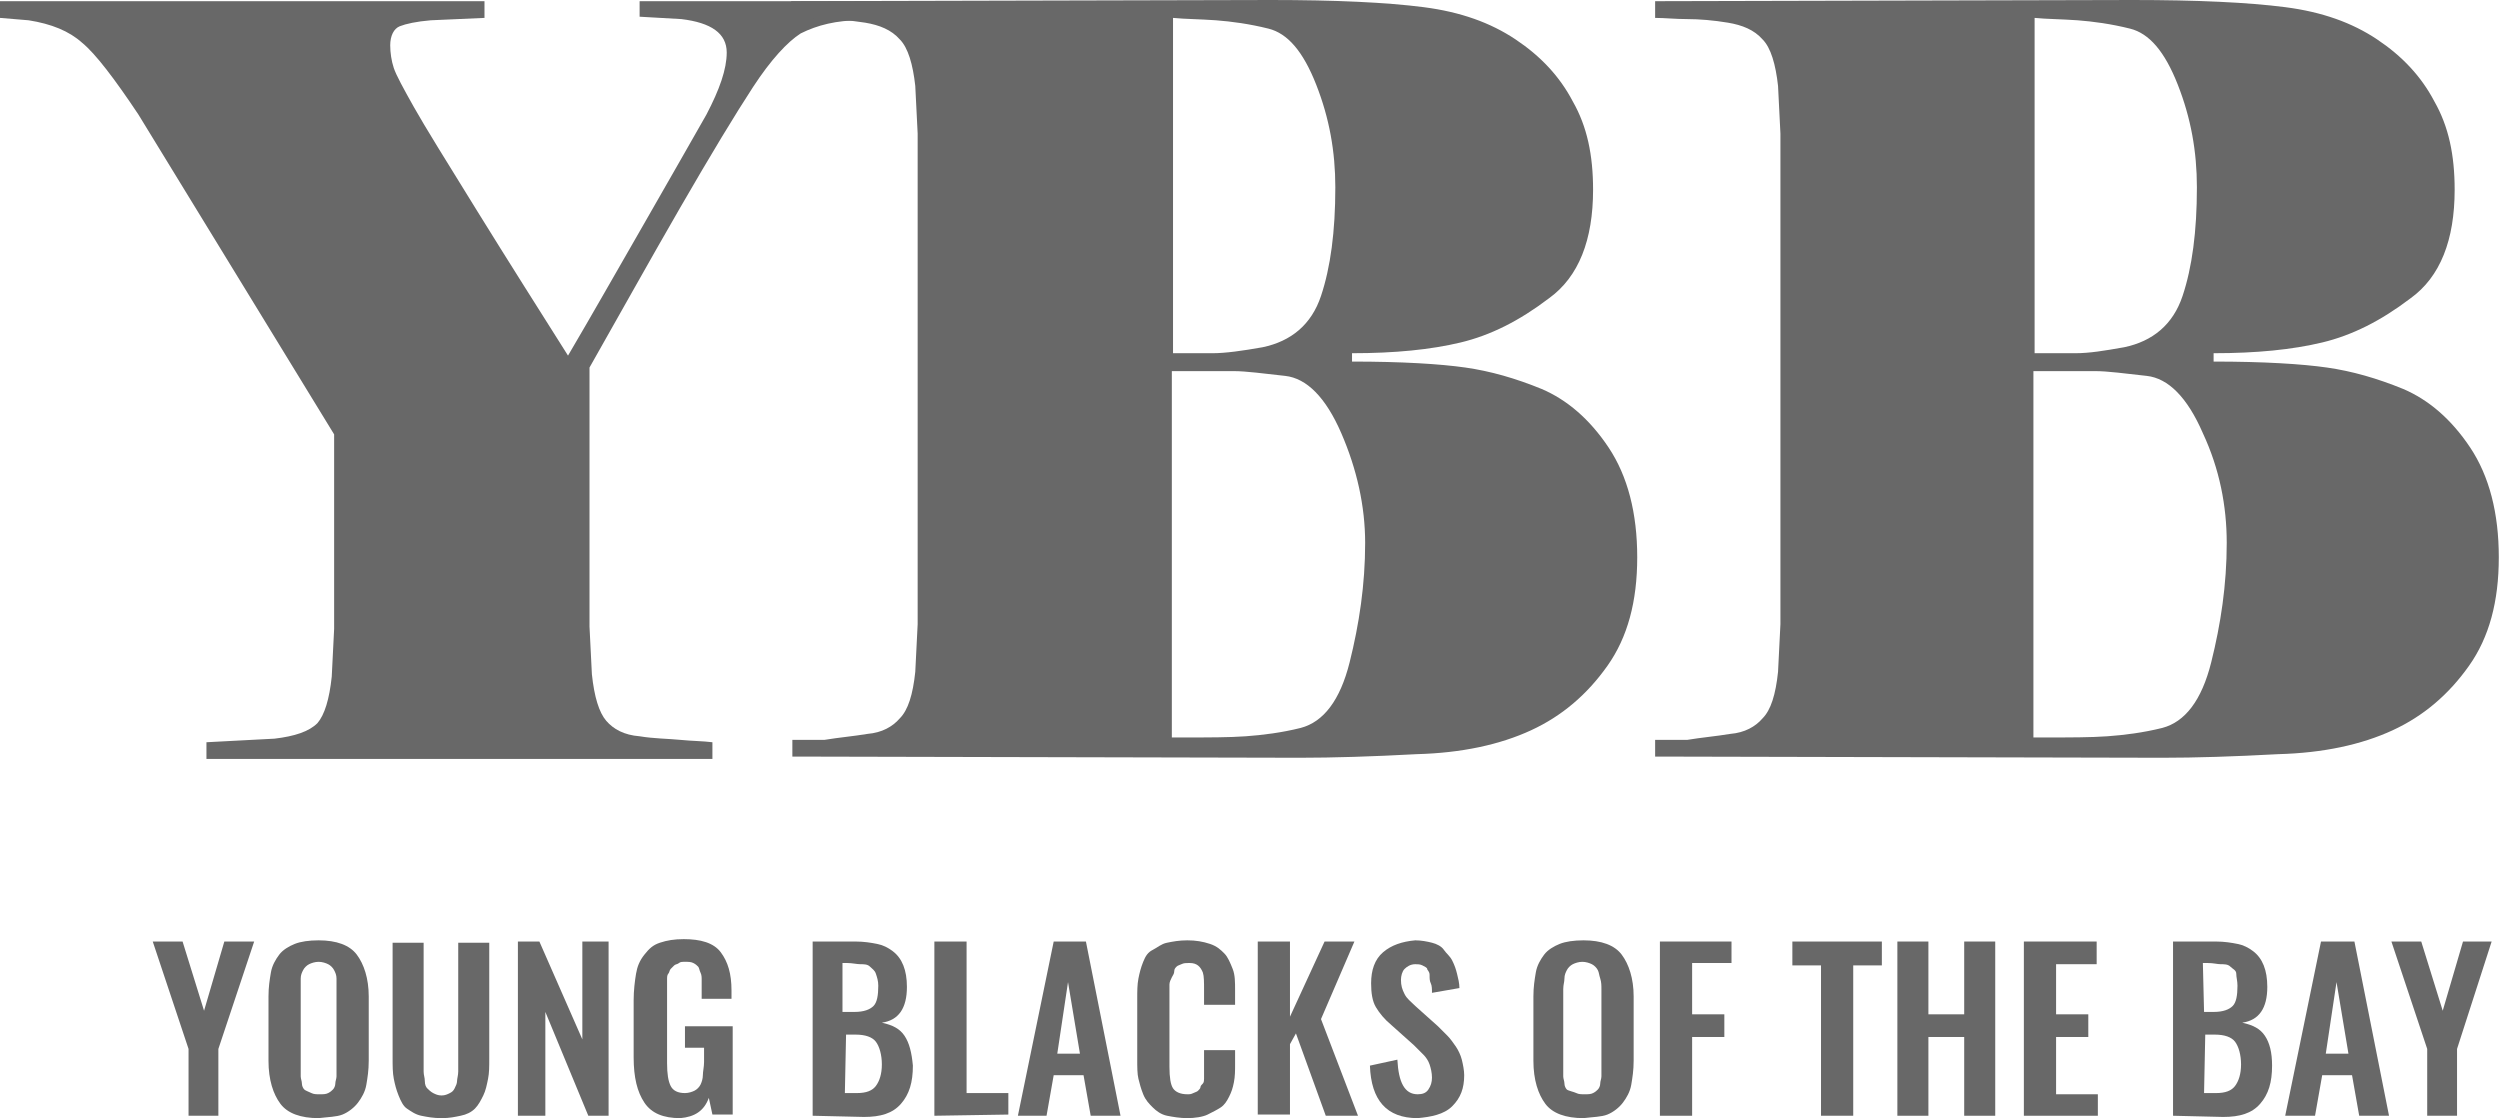 <?xml version="1.0" encoding="UTF-8"?>
<!-- Generator: Adobe Illustrator 27.7.0, SVG Export Plug-In . SVG Version: 6.00 Build 0)  -->
<svg xmlns="http://www.w3.org/2000/svg" xmlns:xlink="http://www.w3.org/1999/xlink" version="1.1" id="Layer_2_00000008844405565574966210000005098096170353557929_" x="0px" y="0px" viewBox="0 0 209.5 93.7" style="enable-background:new 0 0 209.5 93.7;" xml:space="preserve">
<style type="text/css">
	.st0{fill:#686868;}
</style>
<g id="Layer_1-2">
	<g>
		<g>
			<path class="st0" d="M49.4,52.5l0.2,4c0.2,1.9,0.6,3.2,1.2,3.9c0.6,0.7,1.5,1.2,2.8,1.3c1.2,0.2,2.4,0.2,3.4,0.3     c1,0.1,1.9,0.1,2.7,0.2v1.4H17.3v-1.4l5.7-0.3c1.7-0.2,2.9-0.6,3.6-1.3c0.6-0.7,1-2,1.2-3.9l0.2-4V36.4L11.6,9.6     C9.6,6.6,8,4.5,6.9,3.6C5.8,2.6,4.3,2,2.4,1.7L0,1.5V0.1h40.6v1.4l-4.5,0.2c-1.2,0.1-2.1,0.3-2.6,0.5S32.7,3,32.7,3.8     c0,0.6,0.1,1.3,0.3,1.9s0.8,1.7,1.7,3.3s2.7,4.5,5.3,8.7s5.2,8.3,7.6,12.1c2-3.4,4.1-7.1,6.4-11.1s4-7,5.2-9.1     c1.1-2.1,1.7-3.8,1.7-5.2c0-1.6-1.3-2.5-3.8-2.8l-3.5-0.2V0.1h20.8v1.4l-2.3,0.2c-2,0-3.6,0.4-5,1.1C66,3.5,64.6,5,63.1,7.3     s-3.5,5.6-6.1,10.1c-2.6,4.5-5.1,9-7.6,13.4L49.4,52.5L49.4,52.5z"></path>
			<path class="st0" d="M108.9,63.5l-42.5-0.1V62h2.7c1.2-0.2,2.4-0.3,3.6-0.5c1.2-0.1,2.1-0.6,2.7-1.3c0.7-0.7,1.1-2,1.3-3.9l0.2-4     V11.2l-0.2-4c-0.2-1.8-0.6-3.2-1.3-3.9c-0.7-0.8-1.7-1.2-2.9-1.4C71.2,1.7,70,1.6,69,1.6c-1,0-1.9-0.1-2.7-0.1V0.1L106.5,0     c5.4,0,9.7,0.2,12.8,0.6c3.1,0.4,5.6,1.3,7.7,2.7c2.1,1.4,3.7,3.1,4.8,5.2c1.2,2.1,1.7,4.5,1.7,7.4c0,4.2-1.2,7.3-3.7,9.1     c-2.5,1.9-4.9,3.1-7.4,3.7s-5.5,0.9-9.1,0.9v0.7c4.2,0,7.4,0.2,9.5,0.5c2.1,0.3,4.2,0.9,6.4,1.8c2.1,0.9,4,2.5,5.6,4.9     s2.4,5.5,2.4,9.2s-0.8,6.7-2.5,9.1c-1.7,2.4-3.8,4.2-6.4,5.4c-2.6,1.2-5.8,1.9-9.6,2C115,63.4,111.7,63.5,108.9,63.5L108.9,63.5z      M105.8,29.1c2.4-0.5,4.1-1.9,4.9-4.3c0.8-2.4,1.2-5.4,1.2-9.1c0-3-0.5-5.8-1.6-8.6c-1.1-2.8-2.4-4.3-4-4.7     c-1.6-0.4-3.1-0.6-4.4-0.7c-1.4-0.1-2.6-0.1-3.6-0.2v28.1c1.1,0,2.2,0,3.3,0S104.1,29.4,105.8,29.1L105.8,29.1z M109,61     c1.9-0.5,3.3-2.3,4.1-5.5s1.3-6.5,1.3-10c0-3.1-0.7-6.2-2-9.2c-1.3-3-2.9-4.6-4.7-4.8s-3.3-0.4-4.3-0.4c-1,0-1.8,0-2.3,0h-2.9     v30.7h1c2.1,0,3.8,0,5.2-0.1S107.4,61.4,109,61L109,61z"></path>
			<path class="st0" d="M181.2,63.5l-42.5-0.1V62h2.7c1.2-0.2,2.4-0.3,3.6-0.5c1.2-0.1,2.1-0.6,2.7-1.3c0.7-0.7,1.1-2,1.3-3.9l0.2-4     V11.2l-0.2-4c-0.2-1.8-0.6-3.2-1.3-3.9c-0.7-0.8-1.7-1.2-2.9-1.4c-1.2-0.2-2.4-0.3-3.4-0.3c-1,0-1.9-0.1-2.7-0.1V0.1L178.7,0     c5.4,0,9.7,0.2,12.8,0.6c3.1,0.4,5.6,1.3,7.7,2.7c2.1,1.4,3.7,3.1,4.8,5.2c1.2,2.1,1.7,4.5,1.7,7.4c0,4.2-1.2,7.3-3.7,9.1     c-2.5,1.9-4.9,3.1-7.4,3.7s-5.5,0.9-9.1,0.9v0.7c4.2,0,7.4,0.2,9.5,0.5c2.1,0.3,4.2,0.9,6.4,1.8c2.1,0.9,4,2.5,5.6,4.9     s2.4,5.5,2.4,9.2s-0.8,6.7-2.5,9.1c-1.7,2.4-3.8,4.2-6.4,5.4c-2.6,1.2-5.8,1.9-9.6,2C187.2,63.4,184,63.5,181.2,63.5L181.2,63.5z      M178,29.1c2.4-0.5,4.1-1.9,4.9-4.3s1.2-5.4,1.2-9.1c0-3-0.5-5.8-1.6-8.6c-1.1-2.8-2.4-4.3-4-4.7c-1.6-0.4-3.1-0.6-4.4-0.7     c-1.4-0.1-2.6-0.1-3.6-0.2v28.1c1.1,0,2.2,0,3.4,0S176.3,29.4,178,29.1L178,29.1z M181.2,61c1.9-0.5,3.3-2.3,4.1-5.5     c0.8-3.2,1.3-6.5,1.3-10c0-3.1-0.6-6.2-2-9.2c-1.3-3-2.9-4.6-4.7-4.8s-3.3-0.4-4.3-0.4c-1,0-1.8,0-2.3,0h-2.9v30.7h1     c2.1,0,3.8,0,5.2-0.1S179.6,61.4,181.2,61L181.2,61z"></path>
		</g>
		<g>
			<path class="st0" d="M15.8,93.5v-5.6l-3-9h2.5l1.8,5.8l1.7-5.8h2.5l-3,9v5.6C18.4,93.5,15.8,93.5,15.8,93.5z"></path>
			<path class="st0" d="M26.7,93.7c-1.5,0-2.6-0.4-3.2-1.2s-1-2-1-3.6v-5.4c0-0.8,0.1-1.4,0.2-2s0.4-1.1,0.7-1.5s0.8-0.7,1.3-0.9     s1.2-0.3,2-0.3c1.5,0,2.6,0.4,3.2,1.2s1,2,1,3.5v5.4c0,0.8-0.1,1.4-0.2,2s-0.4,1.1-0.7,1.5s-0.8,0.8-1.3,1S27.5,93.6,26.7,93.7     L26.7,93.7z M26.1,91.6c0.2,0.1,0.4,0.1,0.7,0.1s0.5,0,0.7-0.1s0.3-0.2,0.4-0.3s0.2-0.3,0.2-0.5s0.1-0.4,0.1-0.6s0-0.4,0-0.7     v-6.6c0-0.3,0-0.6,0-0.9s-0.1-0.5-0.2-0.7s-0.3-0.4-0.5-0.5s-0.5-0.2-0.8-0.2s-0.6,0.1-0.8,0.2s-0.4,0.3-0.5,0.5     s-0.2,0.4-0.2,0.7s0,0.5,0,0.9v6.6c0,0.3,0,0.5,0,0.7s0.1,0.4,0.1,0.6s0.1,0.4,0.2,0.5S25.9,91.5,26.1,91.6z"></path>
			<path class="st0" d="M37,93.7c-0.7,0-1.2-0.1-1.7-0.2s-0.9-0.4-1.2-0.6s-0.5-0.6-0.7-1.1s-0.3-0.9-0.4-1.4s-0.1-1.1-0.1-1.7v-9.7     h2.6v9.9c0,0.3,0,0.6,0,0.9s0.1,0.5,0.1,0.8s0.1,0.5,0.2,0.6s0.3,0.3,0.5,0.4s0.4,0.2,0.7,0.2s0.5-0.1,0.7-0.2s0.3-0.2,0.4-0.4     s0.2-0.4,0.2-0.6s0.1-0.5,0.1-0.8s0-0.5,0-0.9v-9.9h2.6v9.7c0,0.7,0,1.2-0.1,1.7s-0.2,1-0.4,1.4s-0.4,0.8-0.7,1.1     s-0.7,0.5-1.2,0.6S37.7,93.7,37,93.7L37,93.7z"></path>
			<path class="st0" d="M43.4,93.5V78.9h1.8l3.6,8.2v-8.2H51v14.6h-1.7l-3.6-8.7v8.7H43.4L43.4,93.5z"></path>
			<path class="st0" d="M57,93.7c-1.4,0-2.4-0.4-3-1.3s-0.9-2.1-0.9-3.8v-4.8c0-0.8,0.1-1.6,0.2-2.2s0.3-1.1,0.7-1.6s0.7-0.8,1.3-1     s1.2-0.3,2-0.3c1.4,0,2.5,0.3,3.1,1.1s0.9,1.8,0.9,3.2v0.7h-2.5v-0.8c0-0.3,0-0.6,0-0.8s0-0.4-0.1-0.6s-0.1-0.4-0.2-0.5     s-0.2-0.2-0.4-0.3s-0.4-0.1-0.7-0.1c-0.2,0-0.4,0-0.5,0.1s-0.3,0.1-0.4,0.2s-0.2,0.2-0.3,0.3s-0.1,0.3-0.2,0.4s-0.1,0.3-0.1,0.5     s0,0.4,0,0.5s0,0.3,0,0.6v5.9c0,0.9,0.1,1.5,0.3,1.9s0.6,0.6,1.2,0.6c0.3,0,0.6-0.1,0.8-0.2s0.4-0.3,0.5-0.5s0.2-0.5,0.2-0.8     S59,89.4,59,89v-1.2h-1.6V86h4v7.4h-1.7L59.4,92C59,93.1,58.2,93.6,57,93.7L57,93.7z"></path>
			<path class="st0" d="M68.1,93.5V78.9h3.6c0.7,0,1.3,0.1,1.8,0.2s0.9,0.3,1.3,0.6s0.7,0.7,0.9,1.2s0.3,1.1,0.3,1.8     c0,1.8-0.7,2.8-2.1,3c0.9,0.2,1.5,0.5,1.9,1.1s0.6,1.4,0.7,2.5c0,1.4-0.3,2.4-1,3.2s-1.7,1.1-3.1,1.1L68.1,93.5L68.1,93.5z      M70.8,84.8h0.8c0.8,0,1.3-0.2,1.6-0.5s0.4-0.9,0.4-1.7c0-0.4-0.1-0.7-0.2-1s-0.3-0.4-0.5-0.6s-0.5-0.2-0.8-0.2s-0.7-0.1-1.1-0.1     h-0.4V84.8z M70.8,91.6h1c0.8,0,1.3-0.2,1.6-0.6s0.5-1,0.5-1.8s-0.2-1.5-0.5-1.9s-0.9-0.6-1.7-0.6h-0.8L70.8,91.6L70.8,91.6z"></path>
			<path class="st0" d="M78.3,93.5V78.9h2.7v12.7h3.5v1.8L78.3,93.5L78.3,93.5z"></path>
			<path class="st0" d="M85.3,93.5l3-14.6H91l2.9,14.6h-2.5l-0.6-3.4h-2.5l-0.6,3.4H85.3z M88.6,88.3h1.9l-1-6L88.6,88.3L88.6,88.3z     "></path>
			<path class="st0" d="M99.5,93.7c-0.6,0-1.2-0.1-1.7-0.2s-0.9-0.4-1.2-0.7s-0.6-0.6-0.8-1.1s-0.3-0.9-0.4-1.3s-0.1-1-0.1-1.6v-5.1     c0-0.6,0-1.2,0.1-1.7s0.2-0.9,0.4-1.4s0.4-0.8,0.8-1s0.7-0.5,1.2-0.6s1-0.2,1.7-0.2c0.7,0,1.3,0.1,1.9,0.3s0.9,0.5,1.2,0.8     s0.5,0.8,0.7,1.3s0.2,1.1,0.2,1.8v1.2h-2.6v-1.2c0-0.7,0-1.2-0.1-1.5c-0.2-0.5-0.5-0.8-1.1-0.8h-0.1c-0.2,0-0.4,0-0.6,0.1     s-0.3,0.1-0.4,0.2s-0.2,0.2-0.2,0.4s-0.1,0.3-0.2,0.5S98,82.3,98,82.5s0,0.4,0,0.7v6.2c0,0.9,0.1,1.5,0.3,1.8s0.6,0.5,1.2,0.5     c0.2,0,0.3,0,0.5-0.1s0.3-0.1,0.4-0.2s0.2-0.2,0.2-0.3s0.1-0.2,0.2-0.3s0.1-0.3,0.1-0.4s0-0.4,0-0.5s0-0.3,0-0.6V88h2.6v1.2     c0,0.5,0,1-0.1,1.5s-0.2,0.8-0.4,1.2s-0.4,0.7-0.7,0.9s-0.7,0.4-1.1,0.6S100.1,93.7,99.5,93.7L99.5,93.7z"></path>
			<path class="st0" d="M105.4,93.5V78.9h2.7v6.3l2.9-6.3h2.5l-2.8,6.5l3.1,8.1h-2.7l-2.5-6.9l-0.5,0.9v5.9H105.4z"></path>
			<path class="st0" d="M118.8,93.7c-2.6,0-3.9-1.5-4-4.4l2.3-0.5c0.1,1.9,0.6,2.9,1.7,2.9c0.4,0,0.7-0.1,0.9-0.4s0.3-0.6,0.3-1     s-0.1-0.8-0.2-1.1s-0.3-0.6-0.5-0.8s-0.5-0.5-0.8-0.8l-1.9-1.7c-0.6-0.5-1-1-1.3-1.5s-0.4-1.2-0.4-2c0-1.1,0.3-2,1-2.6     s1.6-0.9,2.7-1c0.5,0,1,0.1,1.4,0.2s0.8,0.3,1,0.6s0.5,0.5,0.7,0.9s0.3,0.7,0.4,1.1s0.2,0.8,0.2,1.2l-2.3,0.4     c0-0.3,0-0.6-0.1-0.8s-0.1-0.4-0.1-0.7s-0.2-0.4-0.2-0.5s-0.2-0.2-0.4-0.3s-0.4-0.1-0.6-0.1c-0.4,0-0.7,0.2-0.9,0.4     s-0.3,0.6-0.3,0.9c0,0.5,0.1,0.8,0.3,1.2s0.5,0.6,0.9,1l1.9,1.7c0.3,0.3,0.6,0.6,0.8,0.8s0.5,0.6,0.7,0.9s0.4,0.7,0.5,1.1     s0.2,0.9,0.2,1.3c0,1.1-0.3,1.9-1,2.6S119.9,93.6,118.8,93.7L118.8,93.7z"></path>
			<path class="st0" d="M132.7,93.7c-1.5,0-2.6-0.4-3.2-1.2s-1-2-1-3.6v-5.4c0-0.8,0.1-1.4,0.2-2s0.4-1.1,0.7-1.5s0.8-0.7,1.3-0.9     s1.2-0.3,2-0.3c1.5,0,2.6,0.4,3.2,1.2s1,2,1,3.5v5.4c0,0.8-0.1,1.4-0.2,2s-0.4,1.1-0.7,1.5s-0.8,0.8-1.3,1S133.5,93.6,132.7,93.7     L132.7,93.7z M132.1,91.6c0.2,0.1,0.4,0.1,0.7,0.1s0.5,0,0.7-0.1s0.3-0.2,0.4-0.3s0.2-0.3,0.2-0.5s0.1-0.4,0.1-0.6s0-0.4,0-0.7     v-6.6c0-0.3,0-0.6-0.1-0.9s-0.1-0.5-0.2-0.7s-0.3-0.4-0.5-0.5s-0.5-0.2-0.8-0.2s-0.6,0.1-0.8,0.2s-0.4,0.3-0.5,0.5     s-0.2,0.4-0.2,0.7s-0.1,0.5-0.1,0.9v6.6c0,0.3,0,0.5,0,0.7s0.1,0.4,0.1,0.6s0.1,0.4,0.2,0.5S131.9,91.5,132.1,91.6L132.1,91.6z"></path>
			<path class="st0" d="M139.1,93.5V78.9h6v1.8h-3.3V85h2.7v1.9h-2.7v6.6L139.1,93.5L139.1,93.5z"></path>
			<path class="st0" d="M152.6,93.5V80.9h-2.4v-2h7.5v2h-2.4v12.6H152.6L152.6,93.5z"></path>
			<path class="st0" d="M159,93.5V78.9h2.6V85h3v-6.1h2.6v14.6h-2.6v-6.6h-3v6.6H159z"></path>
			<path class="st0" d="M169.6,93.5V78.9h6.1v1.9h-3.4V85h2.7v1.9h-2.7v4.8h3.5v1.8H169.6L169.6,93.5z"></path>
			<path class="st0" d="M182.1,93.5V78.9h3.6c0.7,0,1.3,0.1,1.8,0.2s0.9,0.3,1.3,0.6s0.7,0.7,0.9,1.2s0.3,1.1,0.3,1.8     c0,1.8-0.7,2.8-2.1,3c0.9,0.2,1.5,0.5,1.9,1.1s0.6,1.4,0.6,2.5c0,1.4-0.3,2.4-1,3.2s-1.7,1.1-3.1,1.1L182.1,93.5L182.1,93.5z      M184.7,84.8h0.8c0.8,0,1.3-0.2,1.6-0.5s0.4-0.9,0.4-1.7c0-0.4-0.1-0.7-0.1-1s-0.3-0.4-0.5-0.6s-0.5-0.2-0.8-0.2     s-0.6-0.1-1.1-0.1h-0.4L184.7,84.8L184.7,84.8z M184.7,91.6h1c0.8,0,1.3-0.2,1.6-0.6s0.5-1,0.5-1.8s-0.2-1.5-0.5-1.9     s-0.9-0.6-1.7-0.6h-0.8L184.7,91.6L184.7,91.6z"></path>
			<path class="st0" d="M191.5,93.5l3-14.6h2.8l2.9,14.6h-2.5l-0.6-3.4h-2.5l-0.6,3.4H191.5z M194.9,88.3h1.9l-1-6L194.9,88.3     L194.9,88.3z"></path>
			<path class="st0" d="M203.4,93.5v-5.6l-3-9h2.5l1.8,5.8l1.7-5.8h2.4l-2.9,9v5.6H203.4z"></path>
		</g>
	</g>
</g>
</svg>

